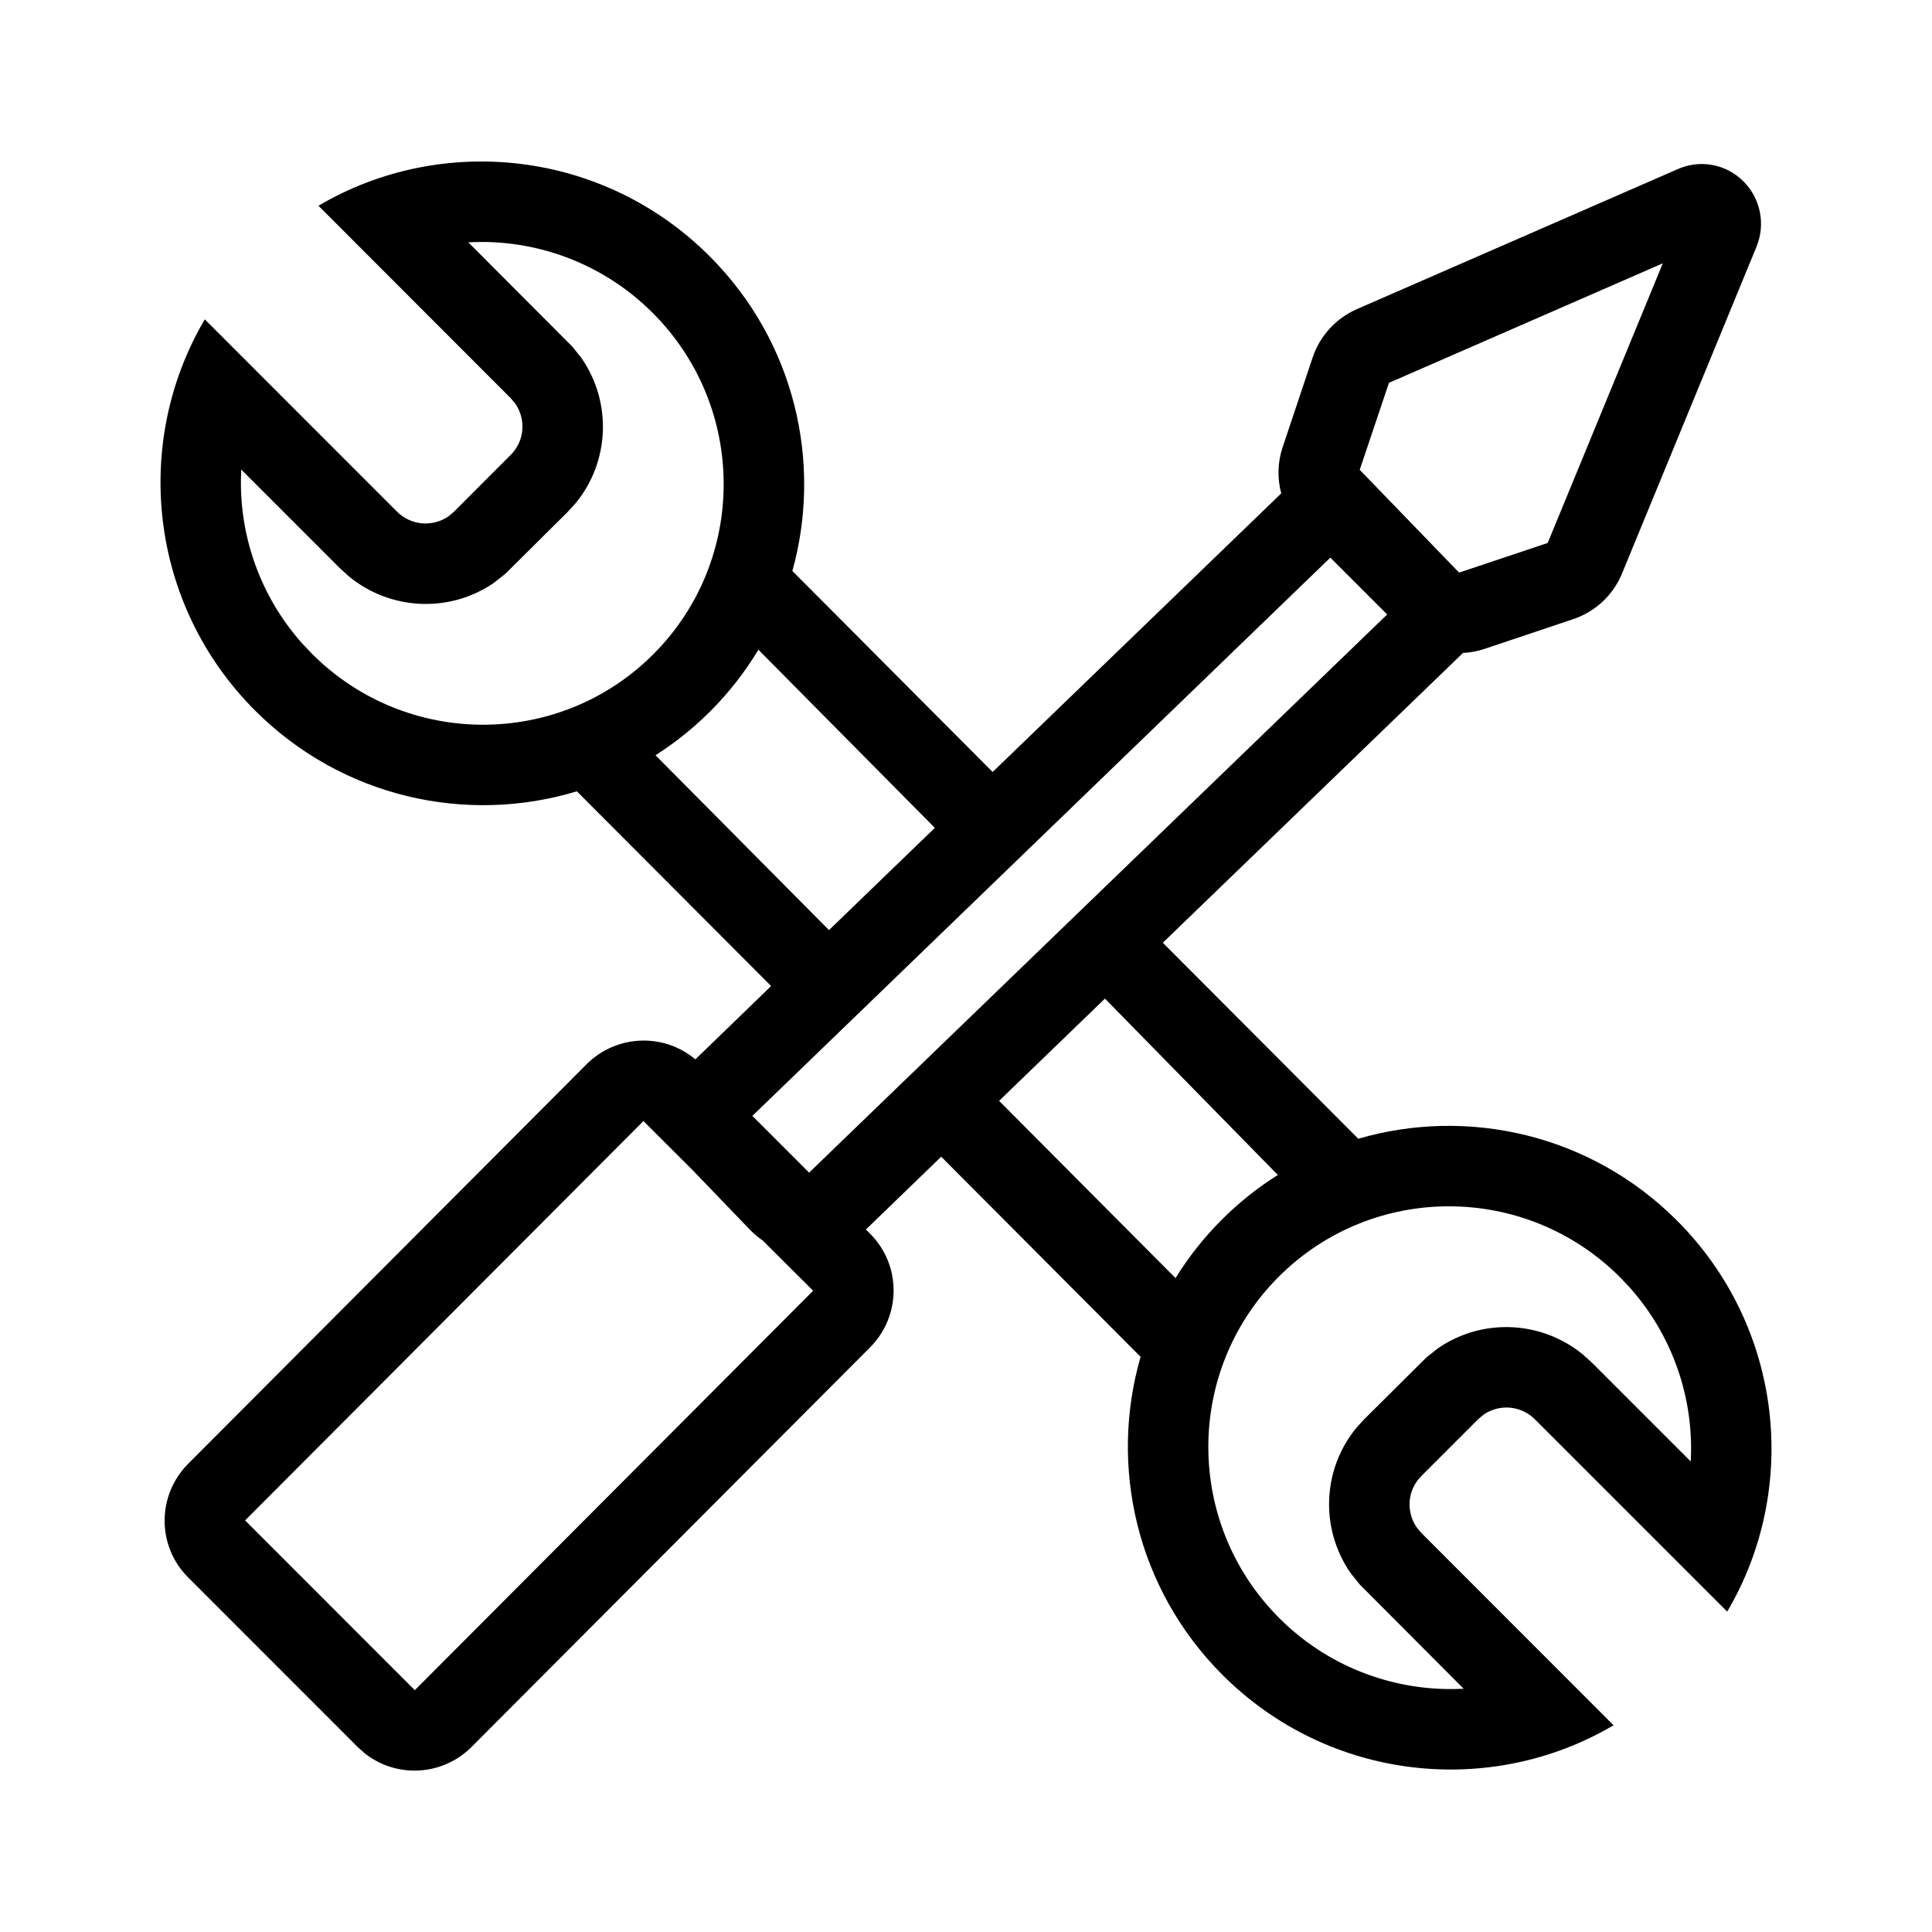<?xml version="1.0" encoding="UTF-8"?>
<svg width="24px" height="24px" viewBox="0 0 24 24" version="1.1" xmlns="http://www.w3.org/2000/svg" xmlns:xlink="http://www.w3.org/1999/xlink">
    <title>4241145E-CCB1-43C3-9DAD-92EFEB483CCD</title>
    <g id="Symbols" stroke="none" stroke-width="1" fill="none" fill-rule="evenodd">
        <g id="1.-Icons/2.-Brand/Tools" fill="#000000">
            <path d="M8.814,3.182 C9.875,4.242 10.218,5.748 9.843,7.093 L12.331,9.59 L15.916,6.129 C15.866,5.943 15.87,5.743 15.934,5.554 L16.306,4.441 C16.396,4.172 16.596,3.954 16.856,3.84 L20.846,2.099 C21.122,1.978 21.444,2.039 21.657,2.252 C21.871,2.465 21.935,2.787 21.819,3.067 L20.15,7.123 C20.04,7.392 19.817,7.6 19.541,7.692 L18.441,8.061 C18.353,8.09 18.263,8.107 18.174,8.111 L14.445,11.711 L16.873,14.146 C18.23,13.75 19.758,14.088 20.831,15.161 C22.15,16.481 22.359,18.489 21.456,20.02 L19.068,17.632 C18.894,17.458 18.625,17.438 18.43,17.573 L18.361,17.631 L17.656,18.336 C17.482,18.51 17.464,18.779 17.599,18.974 L17.657,19.043 L20.044,21.432 C18.513,22.335 16.505,22.125 15.186,20.806 C14.115,19.735 13.776,18.21 14.169,16.855 L11.692,14.369 L10.757,15.273 L10.809,15.326 C11.198,15.715 11.198,16.347 10.808,16.738 L5.859,21.7 C5.497,22.064 4.925,22.091 4.533,21.782 L4.445,21.704 L2.337,19.595 C1.947,19.206 1.948,18.574 2.338,18.183 L7.286,13.221 C7.657,12.85 8.245,12.829 8.638,13.16 L9.579,12.249 L7.166,9.83 C5.799,10.245 4.252,9.91 3.169,8.827 C1.85,7.507 1.641,5.499 2.544,3.967 L4.932,6.356 C5.106,6.53 5.375,6.549 5.57,6.415 L5.639,6.357 L6.344,5.651 C6.518,5.478 6.536,5.209 6.401,5.014 L6.343,4.945 L3.956,2.556 C5.487,1.653 7.495,1.863 8.814,3.182 Z M7.993,13.926 L3.045,18.887 L5.153,20.996 L10.101,16.034 L9.475,15.41 C9.419,15.372 9.366,15.328 9.317,15.277 L8.608,14.54 L7.993,13.926 Z M15.885,15.86 C14.716,17.029 14.719,18.928 15.892,20.101 C16.485,20.694 17.274,20.993 18.063,20.982 L18.182,20.978 L16.891,19.683 L16.778,19.542 C16.394,18.988 16.427,18.249 16.851,17.735 L16.948,17.629 L17.719,16.863 L17.86,16.751 C18.412,16.368 19.152,16.404 19.667,16.829 L19.774,16.926 L21.003,18.155 L21.007,18.039 C21.018,17.305 20.76,16.573 20.248,15.997 L20.125,15.867 C18.953,14.694 17.054,14.691 15.885,15.86 Z M13.726,12.405 L12.411,13.675 L14.603,15.877 C14.762,15.619 14.953,15.376 15.177,15.152 C15.392,14.937 15.626,14.751 15.874,14.596 L13.726,12.405 Z M16.526,6.927 L9.346,13.862 L10.051,14.567 L17.232,7.633 L16.526,6.927 Z M8.823,8.836 C8.613,9.046 8.384,9.228 8.143,9.382 L10.298,11.554 L11.613,10.284 L9.421,8.071 C9.257,8.344 9.058,8.601 8.823,8.836 Z M5.937,3.006 L5.817,3.01 L7.109,4.305 L7.222,4.446 C7.606,5 7.573,5.739 7.149,6.253 L7.052,6.359 L6.281,7.125 L6.14,7.237 C5.588,7.62 4.848,7.584 4.333,7.159 L4.226,7.062 L2.997,5.833 L2.993,5.949 C2.982,6.683 3.24,7.415 3.752,7.991 L3.875,8.121 C5.047,9.294 6.946,9.297 8.115,8.128 C9.284,6.959 9.281,5.06 8.108,3.887 C7.515,3.294 6.726,2.994 5.937,3.006 Z M20.656,3.271 L17.254,4.756 L16.891,5.836 L18.075,7.061 L18.126,7.113 L19.226,6.745 L20.656,3.271 Z" id="Fill"></path>
        </g>
    </g>
</svg>